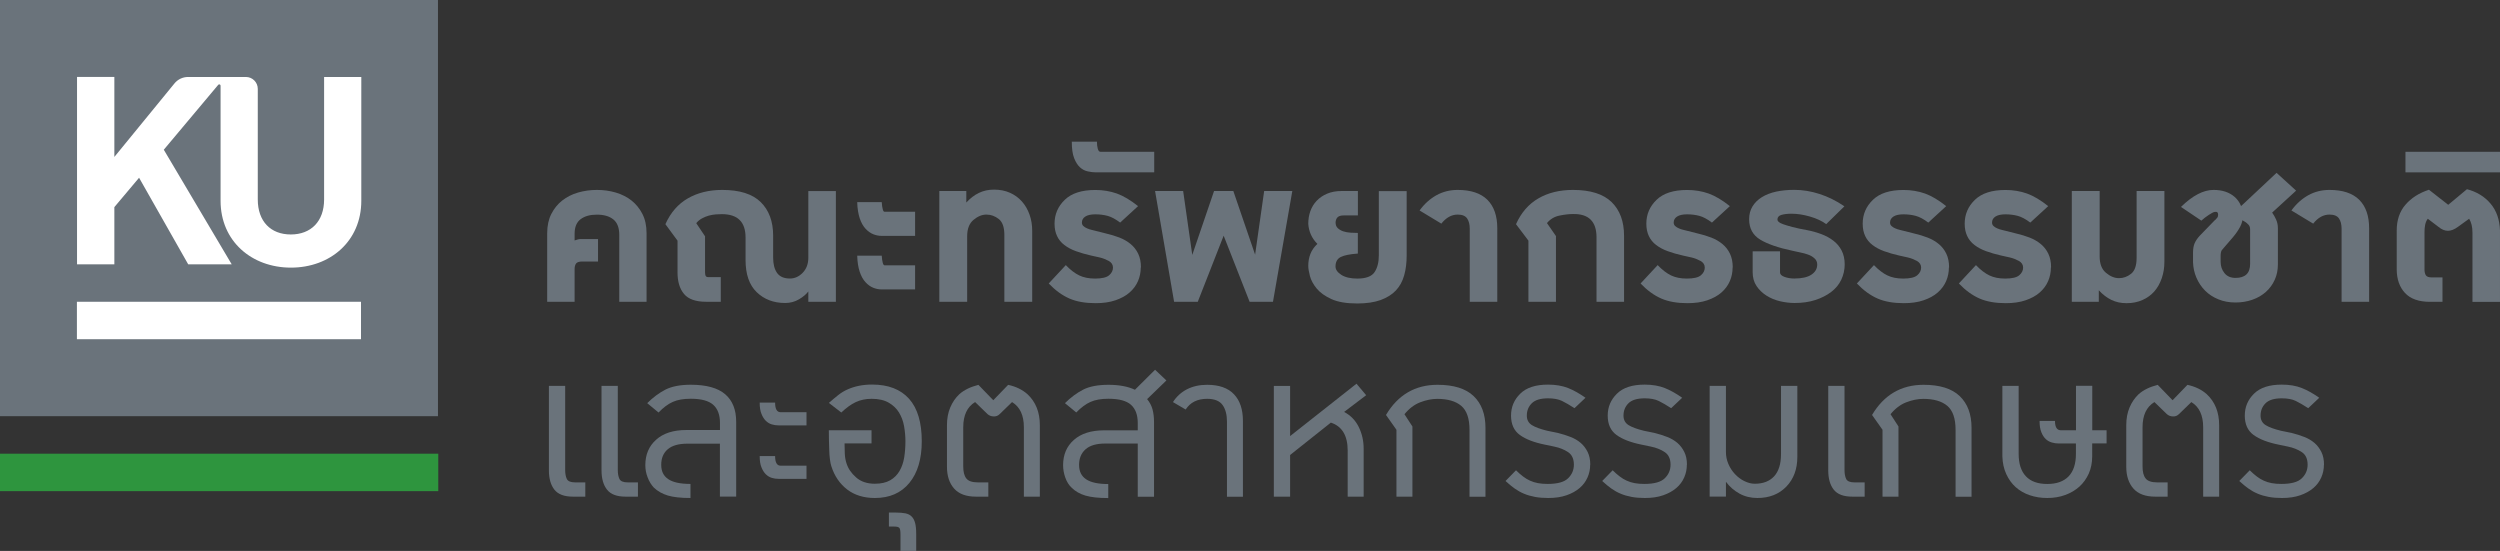 <?xml version="1.0" encoding="UTF-8"?><svg id="b" xmlns="http://www.w3.org/2000/svg" width="408.59" height="90.04" viewBox="0 0 408.59 90.04"><rect x="0" y="0" width="408.59" height="90.04" fill="#333333" stroke="none"/><defs><style>.d{fill:#fff;}.e{fill:#2e953e;}.f{fill:#6a737b;}</style></defs><g id="c"><path class="f" d="m98.31,63.07h2.66v13.75c0,.6.09,1.08.27,1.46.18.37.63.56,1.35.56h1.67v2.33h-2.03c-1.41,0-2.42-.38-3.02-1.14-.6-.76-.9-1.81-.9-3.16v-13.8Zm-8.6,0h2.66v13.75c0,.6.09,1.08.27,1.46.18.37.63.56,1.35.56h1.67v2.33h-2.03c-1.41,0-2.42-.38-3.02-1.14-.6-.76-.9-1.81-.9-3.16v-13.8Z"/><path class="f" d="m112.85,81.39c-1.56,0-2.79-.13-3.69-.4-.9-.27-1.67-.7-2.3-1.3-.42-.45-.76-1-1.01-1.66-.26-.66-.38-1.33-.38-2.02,0-1.7.58-3.09,1.76-4.14,1.17-1.06,2.82-1.59,4.95-1.59h5.49v-1.16c0-1.32-.37-2.3-1.1-2.96-.74-.66-1.96-.99-3.67-.99-1.2,0-2.19.17-2.95.52-.77.34-1.54.92-2.32,1.73l-1.85-1.53c.96-.95,1.96-1.69,2.99-2.22,1.04-.52,2.41-.79,4.12-.79,2.55,0,4.43.52,5.63,1.55,1.2,1.03,1.8,2.53,1.8,4.5v12.23h-2.66v-8.65h-5.31c-1.44,0-2.52.31-3.22.92-.71.61-1.06,1.45-1.06,2.53s.38,1.83,1.15,2.35c.77.52,1.97.78,3.63.78v2.29Z"/><path class="f" d="m126.68,74.54c0,1.05.3,1.57.9,1.57h4.23v2.15h-4.59c-.36,0-.72-.05-1.08-.16-.36-.11-.68-.3-.97-.58-.29-.28-.53-.66-.72-1.14-.2-.48-.29-1.09-.29-1.84h2.52Zm0-8.74c0,1.05.3,1.57.9,1.57h4.23v2.15h-4.59c-.36,0-.72-.05-1.08-.16-.36-.1-.68-.3-.97-.58-.29-.28-.53-.66-.72-1.14-.2-.48-.29-1.09-.29-1.84h2.52Z"/><path class="f" d="m142.44,72.47h-4.41c0,.54.01,1.1.04,1.68.03.58.12,1.1.27,1.55.27.87.79,1.64,1.58,2.33.78.69,1.8,1.03,3.06,1.03,1.02,0,1.85-.19,2.5-.56.65-.37,1.16-.88,1.53-1.52.38-.64.63-1.38.77-2.22.13-.84.2-1.72.2-2.64,0-.81-.08-1.63-.22-2.46-.15-.84-.43-1.58-.83-2.24-.4-.66-.97-1.2-1.69-1.61-.72-.42-1.65-.63-2.79-.63-.96,0-1.82.18-2.59.54-.77.36-1.55.93-2.36,1.7l-2.03-1.57c.54-.48,1.06-.91,1.55-1.3.5-.39,1.02-.7,1.58-.94.55-.24,1.16-.43,1.8-.56.64-.13,1.36-.2,2.14-.2,2.64,0,4.65.78,6.04,2.33,1.38,1.55,2.07,3.87,2.07,6.94,0,2.9-.68,5.17-2.03,6.81-1.35,1.64-3.23,2.46-5.63,2.46-1.8,0-3.31-.46-4.53-1.39-1.21-.93-2.08-2.2-2.59-3.81-.09-.27-.17-.64-.23-1.12-.06-.48-.1-.99-.11-1.52-.02-.54-.03-1.09-.05-1.66-.02-.57-.02-1.09-.02-1.57h6.98v2.15Z"/><path class="f" d="m147.17,87.31c0-.57-.07-.92-.2-1.05-.14-.13-.4-.2-.79-.2h-.9v-2.29h1.13c.63,0,1.16.05,1.58.13.42.09.76.26,1.01.52.25.25.44.6.56,1.05.12.45.18,1.05.18,1.79v2.78h-2.57v-2.73Z"/><path class="f" d="m165.41,65.71l-2.03,1.97c-.27.27-.6.4-.99.38-.39-.01-.72-.14-.99-.38l-2.03-1.97c-1.29.78-1.94,2.15-1.94,4.12v6.41c0,.87.16,1.52.5,1.95.33.43.96.65,1.89.65h1.71v2.33h-2.03c-1.59,0-2.78-.44-3.56-1.32-.78-.88-1.17-2.07-1.17-3.56v-6.81c0-1.08.18-2.04.54-2.89.36-.85.86-1.58,1.49-2.17.78-.69,1.82-1.19,3.11-1.52l2.43,2.51,2.43-2.51c1.26.27,2.31.78,3.15,1.52,1.35,1.26,2.03,2.94,2.03,5.06v11.69h-2.61v-11.34c0-1.97-.65-3.34-1.94-4.12"/><path class="f" d="m181.17,65.17c-1.2,0-2.18.17-2.95.52-.77.34-1.54.92-2.32,1.72l-1.85-1.52c.96-.95,1.96-1.69,3-2.22,1.03-.52,2.41-.78,4.12-.78s3.18.27,4.32.81l3.29-3.27,1.85,1.75-3.15,3.05c.42.51.71,1.06.88,1.66.16.6.25,1.28.25,2.06v12.23h-2.66v-8.69h-5.31c-1.44,0-2.51.31-3.22.94-.71.63-1.06,1.48-1.06,2.55s.38,1.83,1.15,2.35c.77.52,1.97.78,3.62.78v2.29c-1.56,0-2.8-.13-3.72-.4-.92-.27-1.67-.7-2.27-1.3-.45-.42-.79-.96-1.03-1.64-.24-.67-.36-1.35-.36-2.04,0-1.7.58-3.08,1.76-4.12,1.17-1.04,2.82-1.57,4.95-1.57h5.49v-1.21c0-1.31-.37-2.3-1.1-2.96-.74-.66-1.96-.99-3.67-.99"/><path class="f" d="m191.71,65.71c.57-.9,1.33-1.59,2.27-2.08.95-.49,2.05-.74,3.31-.74,1.95,0,3.42.52,4.39,1.55.98,1.03,1.46,2.49,1.46,4.37v12.37h-2.61v-12.28c0-1.13-.24-2.04-.72-2.71-.48-.67-1.32-1.01-2.52-1.01-1.59,0-2.76.58-3.51,1.75l-2.07-1.21Z"/><path class="f" d="m219.67,67.32c1.08.57,1.88,1.4,2.41,2.49.53,1.09.79,2.26.79,3.52v7.84h-2.61v-7.53c0-2.45-.92-3.97-2.75-4.57l-6.66,5.29v6.81h-2.66v-18.1h2.66v8.2l10.85-8.56,1.58,1.88-3.6,2.73Z"/><path class="f" d="m230.84,69.7v11.47h-2.61v-10.93l-1.71-2.42c1.95-3.28,4.76-4.93,8.42-4.93,2.64,0,4.61.61,5.9,1.84,1.29,1.23,1.94,2.96,1.94,5.2v11.25h-2.61v-10.93c0-1.85-.45-3.16-1.35-3.92-.9-.76-2.21-1.14-3.92-1.14-.9,0-1.83.19-2.79.56-.96.37-1.82,1.03-2.57,1.95l1.31,2.02Z"/><path class="f" d="m259.89,75.97c0,.72-.14,1.4-.43,2.06-.29.66-.71,1.23-1.28,1.72-.57.49-1.28.89-2.14,1.19-.86.3-1.85.45-3,.45-.81,0-1.54-.06-2.18-.18-.65-.12-1.24-.29-1.78-.52-.54-.22-1.05-.51-1.53-.85-.48-.34-.98-.75-1.49-1.23l1.71-1.75c.39.39.77.72,1.15,1.01.37.28.76.52,1.15.69.39.18.82.31,1.28.4.47.09,1,.13,1.6.13,1.59,0,2.7-.3,3.33-.92.63-.61.95-1.35.95-2.22,0-.96-.32-1.64-.95-2.06-.63-.42-1.38-.72-2.25-.9l-1.49-.31c-1.8-.36-3.18-.89-4.14-1.59-.96-.7-1.44-1.75-1.44-3.16s.5-2.6,1.51-3.59c1-.99,2.51-1.48,4.53-1.48,1.26,0,2.36.19,3.29.56.93.37,1.87.9,2.84,1.59l-1.8,1.7c-.78-.51-1.46-.9-2.05-1.19-.59-.28-1.35-.42-2.27-.42-1.23,0-2.12.27-2.66.81-.54.54-.81,1.21-.81,2.02,0,.69.28,1.2.83,1.55.55.34,1.39.65,2.5.92l1.76.36c.72.18,1.4.4,2.05.65.65.25,1.2.58,1.67.98.47.4.84.9,1.13,1.48.29.58.43,1.28.43,2.08"/><path class="f" d="m275.69,75.97c0,.72-.14,1.4-.43,2.06-.29.66-.71,1.23-1.28,1.72-.57.49-1.28.89-2.14,1.19-.86.3-1.85.45-3,.45-.81,0-1.54-.06-2.18-.18-.65-.12-1.24-.29-1.78-.52-.54-.22-1.05-.51-1.53-.85-.48-.34-.98-.75-1.49-1.23l1.71-1.75c.39.39.77.72,1.15,1.01.37.28.76.52,1.15.69.39.18.82.31,1.28.4.47.09,1,.13,1.6.13,1.59,0,2.7-.3,3.33-.92.63-.61.95-1.35.95-2.22,0-.96-.32-1.64-.95-2.06-.63-.42-1.38-.72-2.25-.9l-1.49-.31c-1.8-.36-3.18-.89-4.14-1.59-.96-.7-1.44-1.75-1.44-3.16s.5-2.6,1.51-3.59c1-.99,2.51-1.48,4.53-1.48,1.26,0,2.36.19,3.29.56.93.37,1.87.9,2.84,1.59l-1.8,1.7c-.78-.51-1.46-.9-2.05-1.19-.59-.28-1.35-.42-2.27-.42-1.23,0-2.12.27-2.66.81-.54.54-.81,1.21-.81,2.02,0,.69.28,1.2.83,1.55.55.34,1.39.65,2.5.92l1.76.36c.72.18,1.4.4,2.05.65.65.25,1.2.58,1.67.98.47.4.84.9,1.13,1.48.29.58.43,1.28.43,2.08"/><path class="f" d="m293.75,63.07v11.6c0,2-.6,3.62-1.8,4.86-1.2,1.24-2.78,1.86-4.73,1.86-1.08,0-2.06-.24-2.93-.72-.87-.48-1.61-1.12-2.21-1.93v2.42h-2.66v-18.1h2.66v10.8c0,.69.13,1.35.4,1.97.27.63.63,1.18,1.08,1.66.45.48.96.86,1.53,1.14.57.28,1.14.43,1.71.43,1.35,0,2.4-.4,3.15-1.21.75-.81,1.13-2.02,1.13-3.63v-11.16h2.66Z"/><path class="f" d="m298.8,63.07h2.66v13.75c0,.6.09,1.08.27,1.46.18.37.63.56,1.35.56h1.67v2.33h-2.03c-1.41,0-2.42-.38-3.02-1.14-.6-.76-.9-1.81-.9-3.16v-13.8Z"/><path class="f" d="m310.28,69.7v11.47h-2.61v-10.93l-1.71-2.42c1.95-3.28,4.76-4.93,8.42-4.93,2.64,0,4.61.61,5.9,1.84,1.29,1.23,1.94,2.96,1.94,5.2v11.25h-2.61v-10.93c0-1.85-.45-3.16-1.35-3.92-.9-.76-2.21-1.14-3.92-1.14-.9,0-1.83.19-2.79.56-.96.37-1.82,1.03-2.57,1.95l1.31,2.02Z"/><path class="f" d="m341.94,72.47v2.11c0,1.05-.19,1.99-.56,2.82-.38.84-.89,1.55-1.53,2.13-.65.58-1.42,1.04-2.32,1.37-.9.33-1.88.49-2.93.49s-1.97-.15-2.86-.45-1.65-.74-2.3-1.32c-.65-.58-1.16-1.3-1.55-2.15s-.6-1.82-.63-2.89v-11.51h2.66v11.11c0,1.61.4,2.84,1.19,3.67.79.84,1.96,1.25,3.49,1.25s2.69-.42,3.49-1.25c.8-.84,1.19-2.06,1.19-3.67v-1.7h-2.84c-.36,0-.73-.05-1.1-.16-.37-.11-.71-.29-.99-.56-.29-.27-.53-.64-.72-1.12-.2-.48-.29-1.09-.29-1.84h2.52c0,1.02.32,1.52.95,1.52h2.48v-7.26h2.66v7.26h2.34v2.15h-2.34Z"/><path class="f" d="m358.15,65.71l-2.03,1.97c-.27.27-.6.4-.99.38-.39-.01-.72-.14-.99-.38l-2.03-1.97c-1.29.78-1.94,2.15-1.94,4.12v6.41c0,.87.16,1.52.5,1.95.33.43.96.65,1.89.65h1.71v2.33h-2.03c-1.59,0-2.78-.44-3.56-1.32-.78-.88-1.17-2.07-1.17-3.56v-6.81c0-1.08.18-2.04.54-2.89.36-.85.86-1.58,1.49-2.17.78-.69,1.82-1.19,3.11-1.52l2.43,2.51,2.43-2.51c1.26.27,2.31.78,3.15,1.52,1.35,1.26,2.03,2.94,2.03,5.06v11.69h-2.61v-11.34c0-1.97-.65-3.34-1.94-4.12"/><path class="f" d="m379.81,75.97c0,.72-.14,1.4-.43,2.06-.29.66-.71,1.23-1.28,1.72-.57.49-1.28.89-2.14,1.19-.86.3-1.85.45-3,.45-.81,0-1.54-.06-2.18-.18-.65-.12-1.24-.29-1.78-.52-.54-.22-1.05-.51-1.53-.85-.48-.34-.98-.75-1.49-1.23l1.71-1.75c.39.39.77.72,1.15,1.01.37.28.76.52,1.15.69.39.18.82.31,1.28.4.47.09,1,.13,1.6.13,1.59,0,2.7-.3,3.33-.92.63-.61.95-1.35.95-2.22,0-.96-.32-1.64-.95-2.06-.63-.42-1.38-.72-2.25-.9l-1.49-.31c-1.8-.36-3.18-.89-4.14-1.59-.96-.7-1.44-1.75-1.44-3.16s.5-2.6,1.51-3.59c1-.99,2.51-1.48,4.53-1.48,1.26,0,2.36.19,3.29.56.93.37,1.87.9,2.84,1.59l-1.8,1.7c-.78-.51-1.46-.9-2.05-1.19-.59-.28-1.35-.42-2.27-.42-1.23,0-2.12.27-2.66.81-.54.54-.81,1.21-.81,2.02,0,.69.28,1.2.83,1.55.55.34,1.39.65,2.5.92l1.76.36c.72.18,1.4.4,2.05.65.65.25,1.2.58,1.67.98.47.4.84.9,1.13,1.48.29.58.43,1.28.43,2.08"/><path class="f" d="m93.89,49.32h-4.46v-11.2c0-1.23.23-2.28.68-3.16.45-.88,1.04-1.61,1.78-2.19.74-.58,1.59-1.01,2.57-1.3.98-.28,2.01-.43,3.09-.43s2.11.14,3.09.43c.98.29,1.83.72,2.57,1.3.73.58,1.33,1.32,1.78,2.19.45.88.68,1.93.68,3.16v11.2h-4.46v-10.93c0-1.16-.32-2.01-.97-2.53-.65-.52-1.54-.78-2.68-.78s-2,.25-2.66.74c-.66.49-.99,1.29-.99,2.4v1.08c.15-.06.32-.11.5-.16.18-.05.33-.07.45-.07h2.88v3.67h-2.57c-.51,0-.85.11-1.01.32-.16.21-.25.52-.25.94v5.33Z"/><path class="f" d="m110.73,39.33l-1.98-2.69c.84-1.88,2.06-3.29,3.65-4.21,1.59-.92,3.47-1.39,5.63-1.39,2.85,0,4.95.66,6.3,1.99,1.35,1.33,2.03,3.16,2.03,5.49v3.59c0,1.08.22,1.91.65,2.51.43.6,1.13.9,2.09.9.78,0,1.48-.31,2.09-.94.61-.63.92-1.45.92-2.46v-10.89h4.5v18.1h-4.5v-1.7c-.33.45-.83.87-1.51,1.28-.68.4-1.43.61-2.27.61-1.89,0-3.44-.59-4.66-1.77-1.22-1.18-1.82-2.93-1.82-5.27v-3.67c0-2.54-1.29-3.81-3.87-3.81-.3,0-.64.01-1.01.04-.37.03-.75.1-1.13.2-.38.11-.74.25-1.1.45-.36.19-.68.46-.95.78l1.44,2.15v5.87c0,.24.03.43.09.58.06.15.21.22.45.22h2.03v4.03h-2.39c-1.71,0-2.92-.43-3.62-1.28-.71-.85-1.06-2.02-1.06-3.52v-5.2Z"/><path class="f" d="m144.11,41.79c.03.48.08.86.16,1.14.07.28.17.43.29.43h5v3.94h-5.49c-.45,0-.9-.09-1.35-.27-.45-.18-.87-.48-1.26-.9s-.71-.99-.95-1.7c-.24-.72-.38-1.6-.41-2.64h4.01Zm0-8.74c.03.48.08.86.16,1.14.07.28.17.42.29.42h5v3.94h-5.49c-.45,0-.9-.09-1.35-.27-.45-.18-.87-.48-1.26-.9s-.71-.98-.95-1.7c-.24-.72-.38-1.6-.41-2.64h4.01Z"/><path class="f" d="m164.15,49.32v-10.93c0-1.25-.31-2.12-.92-2.6-.62-.48-1.28-.72-2.01-.72s-1.42.29-2.12.87c-.69.58-1.03,1.47-1.03,2.67v10.71h-4.55v-18.1h4.41v1.88c.63-.69,1.31-1.21,2.05-1.57.74-.36,1.57-.54,2.5-.54s1.82.17,2.59.52c.77.34,1.42.82,1.96,1.43.54.61.95,1.33,1.24,2.15.29.82.43,1.71.43,2.67v11.56h-4.55Z"/><path class="f" d="m186.44,43.72c0,.78-.15,1.52-.45,2.22-.3.7-.76,1.32-1.37,1.86-.61.54-1.39.96-2.32,1.28-.93.32-2.01.47-3.24.47-1.68,0-3.11-.25-4.28-.76-1.17-.51-2.3-1.33-3.38-2.46l2.79-3c.75.78,1.48,1.34,2.19,1.68.7.34,1.57.52,2.59.52,1.11,0,1.88-.18,2.3-.54.42-.36.63-.78.63-1.25s-.23-.84-.7-1.1c-.47-.25-.95-.44-1.46-.56l-1.4-.31c-.93-.21-1.76-.45-2.5-.72-.74-.27-1.37-.61-1.89-1.01-.53-.4-.92-.89-1.19-1.46-.27-.57-.41-1.24-.41-2.02,0-1.52.55-2.82,1.67-3.9,1.11-1.08,2.78-1.61,5-1.61,1.26,0,2.43.2,3.51.58,1.08.39,2.24,1.08,3.47,2.06l-2.93,2.69c-.75-.57-1.43-.93-2.05-1.1-.61-.16-1.28-.25-2-.25s-1.27.12-1.64.36c-.37.24-.56.57-.56.98,0,.24.08.43.25.58.16.15.37.28.61.38.24.11.5.19.77.25.27.06.51.12.72.18l1.58.4c.78.18,1.51.4,2.21.67.69.27,1.3.62,1.82,1.05.52.43.94.96,1.24,1.59.3.63.45,1.37.45,2.24"/><path class="f" d="m179.28,23.15c0,.42.04.8.13,1.14.09.34.24.52.45.52h8.78v3.36h-9.46c-.45,0-.92-.05-1.4-.16-.48-.1-.91-.33-1.28-.67-.37-.34-.69-.84-.95-1.5-.26-.66-.38-1.55-.38-2.69h4.1Z"/><polygon class="f" points="201.57 31.22 205.13 41.62 206.61 31.22 211.21 31.22 208.05 49.32 204.23 49.32 199.99 38.52 195.76 49.32 191.89 49.32 188.78 31.22 193.37 31.22 194.86 41.66 198.42 31.22 201.57 31.22"/><path class="f" d="m221.92,41.44c-1.29.09-2.22.28-2.79.56-.57.29-.86.8-.86,1.55,0,.51.32.96.95,1.37.63.4,1.5.61,2.61.61,1.41,0,2.35-.35,2.82-1.05s.7-1.62.7-2.76v-10.48h4.55v10.48c0,1.23-.13,2.32-.41,3.29-.27.97-.72,1.79-1.35,2.46-.63.67-1.46,1.19-2.5,1.57-1.04.37-2.3.56-3.81.56-1.77,0-3.18-.24-4.23-.72-1.05-.48-1.85-1.05-2.41-1.73-.55-.67-.92-1.35-1.1-2.04-.18-.69-.27-1.24-.27-1.66,0-.69.11-1.33.34-1.93.23-.6.61-1.15,1.15-1.66-.9-.9-1.4-1.99-1.49-3.27,0-.75.11-1.44.34-2.08.23-.64.57-1.21,1.04-1.7.47-.49,1.04-.88,1.71-1.16s1.46-.43,2.36-.43h2.66v3.99h-2.34c-.45,0-.77.1-.97.29-.2.19-.31.47-.34.83,0,.42.12.74.36.96s.54.4.9.52c.36.12.76.19,1.19.22.43.03.83.04,1.19.04v3.36Z"/><path class="f" d="m232.01,34.4c.78-1.08,1.7-1.9,2.75-2.49,1.05-.58,2.21-.87,3.47-.87,2.16,0,3.78.54,4.86,1.61,1.08,1.08,1.62,2.63,1.62,4.66v12.01h-4.5v-11.92c0-.72-.14-1.28-.43-1.7-.29-.42-.8-.63-1.55-.63-.99,0-1.88.49-2.66,1.48l-3.56-2.15Z"/><path class="f" d="m254.3,38.61v10.71h-4.5v-9.99l-2.03-2.69c.84-1.88,2.06-3.29,3.65-4.21,1.59-.93,3.48-1.39,5.67-1.39,2.85,0,4.95.67,6.31,1.99,1.35,1.33,2.03,3.16,2.03,5.49v10.8h-4.5v-10.53c0-2.6-1.29-3.87-3.87-3.81-.6,0-1.32.08-2.16.25-.84.16-1.53.58-2.07,1.23l1.49,2.15Z"/><path class="f" d="m283.17,43.72c0,.78-.15,1.52-.45,2.22-.3.7-.76,1.32-1.37,1.86-.61.54-1.39.96-2.32,1.28-.93.32-2.01.47-3.24.47-1.68,0-3.11-.25-4.28-.76-1.17-.51-2.3-1.33-3.38-2.46l2.79-3c.75.78,1.48,1.34,2.18,1.68.71.34,1.57.52,2.59.52,1.11,0,1.88-.18,2.3-.54.42-.36.63-.78.63-1.25s-.23-.84-.7-1.1c-.47-.25-.95-.44-1.46-.56l-1.4-.31c-.93-.21-1.76-.45-2.5-.72-.74-.27-1.37-.61-1.89-1.01-.53-.4-.92-.89-1.19-1.46-.27-.57-.41-1.24-.41-2.02,0-1.52.55-2.82,1.67-3.9,1.11-1.08,2.78-1.61,5-1.61,1.26,0,2.43.2,3.51.58,1.08.39,2.24,1.08,3.47,2.06l-2.93,2.69c-.75-.57-1.43-.93-2.05-1.1-.62-.16-1.28-.25-2-.25s-1.27.12-1.64.36c-.37.24-.56.57-.56.98,0,.24.08.43.25.58.16.15.37.28.61.38.24.11.5.19.77.25.27.06.51.12.72.18l1.58.4c.78.18,1.51.4,2.21.67.69.27,1.3.62,1.82,1.05.52.43.94.96,1.24,1.59.3.63.45,1.37.45,2.24"/><path class="f" d="m286.46,41.08h4.46v3.45c0,.3.24.54.72.72.48.18,1.02.27,1.62.27,1.23,0,2.16-.21,2.79-.63s.95-.97.95-1.66c0-.39-.14-.72-.43-.99-.29-.27-.64-.48-1.06-.63-.42-.15-.86-.27-1.33-.36-.47-.09-.88-.18-1.24-.27-2.28-.48-4.03-1.08-5.25-1.81-1.21-.73-1.82-1.85-1.82-3.34,0-.81.19-1.51.56-2.11.37-.6.88-1.1,1.53-1.5.65-.4,1.42-.7,2.32-.9.9-.19,1.89-.29,2.97-.29,1.35,0,2.72.22,4.12.67,1.4.45,2.75,1.12,4.07,2.02l-2.97,2.91c-.69-.51-1.57-.92-2.63-1.23-1.07-.31-2.08-.47-3.04-.47-.69,0-1.25.07-1.67.2-.42.13-.63.38-.63.74,0,.15.07.28.2.4s.38.25.74.38c.36.13.86.28,1.49.45.63.16,1.42.34,2.39.51.81.15,1.59.37,2.34.65s1.41.64,1.98,1.08c.57.43,1.02.97,1.35,1.61s.5,1.4.5,2.26-.19,1.73-.56,2.51c-.37.78-.92,1.44-1.64,1.99-.72.55-1.58.99-2.59,1.32-1.01.33-2.14.49-3.4.49-.78,0-1.58-.1-2.39-.29-.81-.19-1.55-.5-2.21-.92-.66-.42-1.2-.94-1.62-1.57-.42-.63-.63-1.37-.63-2.24v-3.45Z"/><path class="f" d="m318.52,43.72c0,.78-.15,1.52-.45,2.22-.3.7-.76,1.32-1.37,1.86-.61.54-1.39.96-2.32,1.28-.93.32-2.01.47-3.24.47-1.68,0-3.11-.25-4.28-.76-1.17-.51-2.3-1.33-3.38-2.46l2.79-3c.75.78,1.48,1.34,2.19,1.68.7.34,1.57.52,2.59.52,1.11,0,1.88-.18,2.3-.54.42-.36.63-.78.63-1.25s-.23-.84-.7-1.1c-.47-.25-.95-.44-1.46-.56l-1.4-.31c-.93-.21-1.76-.45-2.5-.72-.74-.27-1.37-.61-1.89-1.01-.53-.4-.92-.89-1.19-1.46-.27-.57-.41-1.24-.41-2.02,0-1.52.55-2.82,1.67-3.9,1.11-1.08,2.78-1.61,5-1.61,1.26,0,2.43.2,3.51.58,1.08.39,2.24,1.08,3.47,2.06l-2.93,2.69c-.75-.57-1.43-.93-2.05-1.1-.61-.16-1.28-.25-2-.25s-1.27.12-1.64.36c-.37.24-.56.57-.56.98,0,.24.08.43.25.58.16.15.37.28.61.38.24.11.5.19.77.25.27.06.51.12.72.18l1.58.4c.78.18,1.51.4,2.21.67.69.27,1.3.62,1.82,1.05.52.43.94.96,1.24,1.59.3.63.45,1.37.45,2.24"/><path class="f" d="m335.19,43.72c0,.78-.15,1.52-.45,2.22-.3.7-.76,1.32-1.37,1.86-.61.54-1.39.96-2.32,1.28-.93.32-2.01.47-3.24.47-1.68,0-3.11-.25-4.28-.76-1.17-.51-2.3-1.33-3.38-2.46l2.79-3c.75.78,1.48,1.34,2.19,1.68.7.34,1.57.52,2.59.52,1.11,0,1.88-.18,2.3-.54.42-.36.63-.78.63-1.25s-.23-.84-.7-1.1c-.47-.25-.95-.44-1.46-.56l-1.4-.31c-.93-.21-1.76-.45-2.5-.72-.74-.27-1.37-.61-1.89-1.01-.53-.4-.92-.89-1.19-1.46-.27-.57-.41-1.24-.41-2.02,0-1.52.55-2.82,1.67-3.9,1.11-1.08,2.78-1.61,5-1.61,1.26,0,2.43.2,3.51.58,1.08.39,2.24,1.08,3.47,2.06l-2.93,2.69c-.75-.57-1.43-.93-2.05-1.1-.62-.16-1.28-.25-2-.25s-1.27.12-1.64.36c-.37.24-.56.57-.56.98,0,.24.08.43.25.58.16.15.37.28.61.38.24.11.5.19.77.25.27.06.51.12.72.18l1.58.4c.78.18,1.51.4,2.21.67.69.27,1.3.62,1.82,1.05.52.43.94.96,1.24,1.59.3.63.45,1.37.45,2.24"/><path class="f" d="m353.74,31.22v11.56c0,.96-.14,1.85-.43,2.69-.29.84-.69,1.55-1.21,2.15-.53.6-1.17,1.07-1.94,1.41-.76.34-1.63.52-2.59.52s-1.76-.18-2.5-.54c-.74-.36-1.42-.88-2.05-1.57v1.88h-4.41v-18.1h4.55v10.71c0,1.19.34,2.08,1.04,2.66.69.58,1.4.87,2.12.87s1.38-.24,1.98-.72c.6-.48.9-1.34.9-2.6v-10.93h4.55Z"/><path class="f" d="m362.03,35.97c.15-.15.27-.28.36-.4.09-.12.13-.28.13-.49,0-.36-.18-.51-.54-.45-.21.03-.55.2-1.01.51-.47.31-.86.62-1.19.92l-3.33-2.24c1.89-1.85,3.66-2.78,5.32-2.78,1.44,0,2.6.39,3.47,1.16.87.78,1.31,1.82,1.31,3.14,0,.6-.14,1.17-.43,1.72-.29.55-.67,1.11-1.15,1.68l-1.85,2.15c-.06.09-.11.22-.14.38-.03.16-.05.34-.05.52v.99c0,.72.21,1.34.63,1.86.42.52,1.02.78,1.8.78,1.59,0,2.39-.76,2.39-2.29v-5.65c0-.33-.1-.59-.29-.78-.19-.19-.37-.34-.52-.43-.33-.18-.62-.37-.85-.56-.24-.19-.36-.45-.36-.78,0-.21.06-.45.18-.72.12-.27.34-.54.67-.81l5.49-5.15,3.2,2.91-3.92,3.59c.24.33.46.71.65,1.14.19.43.29.9.29,1.41v5.91c0,.93-.17,1.77-.52,2.53-.34.76-.83,1.42-1.44,1.97-.62.55-1.35.98-2.21,1.28-.86.3-1.78.45-2.77.45s-1.95-.17-2.79-.52c-.84-.34-1.56-.81-2.16-1.41-.6-.6-1.07-1.3-1.42-2.11-.35-.81-.53-1.66-.56-2.55v-1.52c0-.66.09-1.19.27-1.59.18-.4.45-.8.81-1.19l2.52-2.6Z"/><path class="f" d="m374.5,34.4c.78-1.08,1.7-1.9,2.75-2.49,1.05-.58,2.21-.87,3.47-.87,2.16,0,3.78.54,4.86,1.61,1.08,1.08,1.62,2.63,1.62,4.66v12.01h-4.5v-11.92c0-.72-.14-1.28-.43-1.7-.29-.42-.8-.63-1.55-.63-.99,0-1.88.49-2.66,1.48l-3.56-2.15Z"/><path class="f" d="m396.79,35.75c-.21.27-.35.6-.43.98-.08.39-.11.81-.11,1.26v6.05c0,.42.08.74.23.96s.47.34.95.34h1.76v3.99h-2.03c-1.83,0-3.2-.48-4.1-1.45-.9-.97-1.35-2.26-1.35-3.88v-6.32c0-1.7.47-3.11,1.42-4.21.95-1.11,2.23-1.93,3.85-2.46l3.15,2.46,3.06-2.55c1.59.42,2.88,1.2,3.85,2.35.98,1.15,1.49,2.62,1.55,4.41v11.65h-4.5v-11.34c0-.9-.18-1.64-.54-2.24l-1.8,1.3c-.6.45-1.16.67-1.67.67s-1.02-.21-1.53-.63l-1.76-1.34Z"/><rect class="f" x="393.14" y="24.81" width="15.45" height="3.36"/><rect class="f" x="0" width="71.58" height="68.02"/><rect class="d" x="12.57" y="49.32" width="46.43" height="6.12"/><rect class="e" y="74.15" width="71.63" height="6.12"/><path class="d" d="m52.97,12.58v20.02c0,3.58-2.15,5.72-5.44,5.72s-5.4-2.14-5.4-5.72V14.52c0-1.07-.87-1.94-1.94-1.94h-4.16s-1.42,0-1.42,0h-3.87c-.87,0-1.69.39-2.23,1.06l-9.82,12.01v-13.08h-6.1v30.63h6.1v-9.35l4.04-4.8,8.03,14.15h7.11l-11.1-18.73,8.9-10.61c.06-.07.15-.09.24-.06.08.03.14.11.14.2v18.82c0,6.6,5.09,10.92,11.5,10.92s11.5-4.32,11.5-10.92V12.58h-6.06Z"/></g></svg>